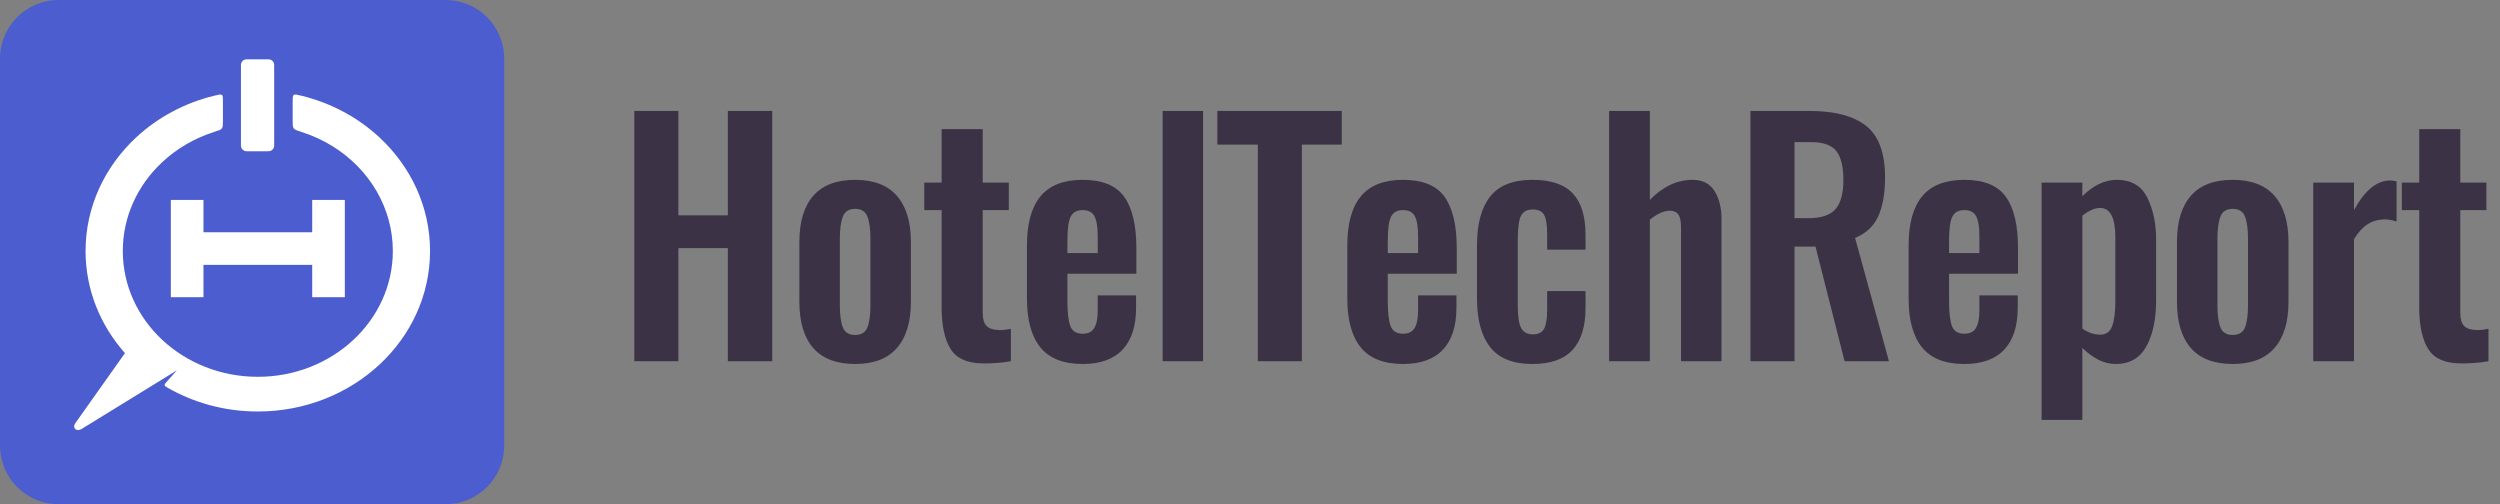 <svg width="119" height="24" viewBox="0 0 119 24" fill="none" xmlns="http://www.w3.org/2000/svg">
<rect x="0" y="0" width="119" height="24" fill="#808080" stroke="none"/>
<g id="htr_logo_for_navbar 1" clip-path="url(#clip0_3237_1805)">
<g id="3.-New-content-page">
<g id="Group-4">
<g id="Group-3">
<path id="HotelTechReport" fill-rule="evenodd" clip-rule="evenodd" d="M30.193 5.279H32.291V10.251H34.646V5.279H36.758V17.194H34.646V11.81H32.291V17.194H30.193V5.279ZM38.714 16.569C38.271 16.064 38.05 15.331 38.05 14.37V11.516C38.05 10.555 38.271 9.822 38.714 9.317C39.156 8.812 39.819 8.56 40.704 8.56C41.589 8.56 42.253 8.815 42.695 9.324C43.138 9.834 43.359 10.565 43.359 11.516V14.37C43.359 15.321 43.138 16.052 42.695 16.562C42.253 17.072 41.589 17.326 40.704 17.326C39.819 17.326 39.156 17.074 38.714 16.569ZM41.289 15.583C41.385 15.343 41.432 14.988 41.432 14.517V11.384C41.432 10.913 41.385 10.555 41.289 10.31C41.194 10.065 40.999 9.942 40.704 9.942C40.409 9.942 40.214 10.065 40.119 10.31C40.024 10.555 39.977 10.913 39.977 11.384V14.517C39.977 14.988 40.024 15.343 40.119 15.583C40.214 15.824 40.409 15.944 40.704 15.944C40.999 15.944 41.194 15.824 41.289 15.583ZM45.25 16.613C44.974 16.167 44.831 15.537 44.822 14.723V10.001H43.994V8.692H44.822V6.147H46.777V8.692H48.019V10.001H46.777V14.899C46.777 15.184 46.837 15.387 46.956 15.51C47.074 15.633 47.262 15.699 47.519 15.709C47.69 15.718 47.89 15.699 48.118 15.65V17.194C47.652 17.273 47.2 17.307 46.763 17.297C46.03 17.287 45.526 17.059 45.25 16.613ZM49.525 16.54C49.097 16.015 48.883 15.238 48.883 14.208V11.678C48.883 10.639 49.099 9.859 49.532 9.339C49.965 8.819 50.633 8.56 51.537 8.56C52.469 8.56 53.128 8.829 53.513 9.369C53.899 9.908 54.091 10.722 54.091 11.81V13.031H50.809V14.355C50.809 14.885 50.854 15.272 50.945 15.517C51.035 15.762 51.233 15.885 51.537 15.885C51.794 15.885 51.977 15.794 52.086 15.613C52.196 15.431 52.251 15.154 52.251 14.782V14.061H54.077V14.649C54.077 15.522 53.863 16.186 53.435 16.642C53.007 17.099 52.374 17.326 51.537 17.326C50.624 17.326 49.953 17.064 49.525 16.54ZM52.251 12.046V11.237C52.251 10.795 52.198 10.479 52.093 10.288C51.989 10.097 51.803 10.001 51.537 10.001C51.261 10.001 51.071 10.104 50.966 10.31C50.861 10.516 50.809 10.898 50.809 11.457V12.046H52.251ZM55.341 5.279H57.267V17.194H55.341V5.279ZM59.872 6.883H57.946V5.279H63.868V6.883H61.97V17.194H59.872V6.883ZM64.775 16.54C64.347 16.015 64.132 15.238 64.132 14.208V11.678C64.132 10.639 64.349 9.859 64.782 9.339C65.215 8.819 65.883 8.56 66.787 8.56C67.719 8.56 68.378 8.829 68.763 9.369C69.149 9.908 69.341 10.722 69.341 11.81V13.031H66.059V14.355C66.059 14.885 66.104 15.272 66.195 15.517C66.285 15.762 66.482 15.885 66.787 15.885C67.044 15.885 67.227 15.794 67.336 15.613C67.446 15.431 67.5 15.154 67.5 14.782V14.061H69.327V14.649C69.327 15.522 69.113 16.186 68.685 16.642C68.257 17.099 67.624 17.326 66.787 17.326C65.874 17.326 65.203 17.064 64.775 16.54ZM67.5 12.046V11.237C67.5 10.795 67.448 10.479 67.343 10.288C67.239 10.097 67.053 10.001 66.787 10.001C66.511 10.001 66.321 10.104 66.216 10.31C66.111 10.516 66.059 10.898 66.059 11.457V12.046H67.5ZM70.933 16.525C70.514 15.99 70.305 15.223 70.305 14.223V11.663C70.305 10.653 70.514 9.883 70.933 9.354C71.352 8.824 72.022 8.56 72.945 8.56C73.82 8.56 74.46 8.775 74.865 9.207C75.269 9.638 75.471 10.295 75.471 11.178V11.884H73.644V11.134C73.644 10.693 73.595 10.389 73.495 10.222C73.395 10.055 73.216 9.972 72.96 9.972C72.684 9.972 72.496 10.075 72.396 10.281C72.296 10.486 72.246 10.864 72.246 11.413V14.532C72.246 15.061 72.301 15.424 72.41 15.62C72.519 15.816 72.703 15.914 72.96 15.914C73.226 15.914 73.407 15.824 73.502 15.642C73.597 15.461 73.644 15.169 73.644 14.767V13.855H75.471V14.664C75.471 15.537 75.267 16.199 74.858 16.65C74.448 17.101 73.811 17.326 72.945 17.326C72.022 17.326 71.352 17.059 70.933 16.525ZM76.592 5.279H78.533V9.516C79.151 8.878 79.831 8.56 80.573 8.56C81.04 8.56 81.385 8.736 81.608 9.089C81.832 9.442 81.944 9.888 81.944 10.428V17.194H80.017V10.825C80.017 10.55 79.977 10.349 79.896 10.222C79.815 10.094 79.67 10.03 79.46 10.03C79.184 10.04 78.875 10.182 78.533 10.457V17.194H76.592V5.279ZM83.321 5.279H86.104C87.322 5.279 88.23 5.517 88.83 5.993C89.429 6.468 89.729 7.285 89.729 8.442C89.729 9.197 89.622 9.812 89.408 10.288C89.194 10.764 88.825 11.109 88.302 11.325L89.914 17.194H87.802L86.418 11.737H85.419V17.194H83.321V5.279ZM86.09 10.384C86.689 10.384 87.115 10.241 87.367 9.957C87.619 9.673 87.745 9.207 87.745 8.56C87.745 7.932 87.633 7.476 87.41 7.192C87.186 6.907 86.784 6.765 86.204 6.765H85.419V10.384H86.09ZM91.492 16.54C91.064 16.015 90.85 15.238 90.85 14.208V11.678C90.85 10.639 91.066 9.859 91.499 9.339C91.932 8.819 92.6 8.56 93.504 8.56C94.436 8.56 95.095 8.829 95.48 9.369C95.866 9.908 96.058 10.722 96.058 11.81V13.031H92.776V14.355C92.776 14.885 92.821 15.272 92.912 15.517C93.002 15.762 93.2 15.885 93.504 15.885C93.761 15.885 93.944 15.794 94.053 15.613C94.163 15.431 94.218 15.154 94.218 14.782V14.061H96.044V14.649C96.044 15.522 95.83 16.186 95.402 16.642C94.974 17.099 94.341 17.326 93.504 17.326C92.591 17.326 91.92 17.064 91.492 16.54ZM94.218 12.046V11.237C94.218 10.795 94.165 10.479 94.061 10.288C93.956 10.097 93.77 10.001 93.504 10.001C93.228 10.001 93.038 10.104 92.933 10.31C92.828 10.516 92.776 10.898 92.776 11.457V12.046H94.218ZM97.179 8.692H99.12V9.339C99.643 8.819 100.19 8.56 100.761 8.56C101.446 8.56 101.929 8.841 102.21 9.405C102.49 9.969 102.631 10.634 102.631 11.399V14.282C102.631 15.194 102.476 15.929 102.167 16.488C101.858 17.047 101.37 17.326 100.704 17.326C100.171 17.326 99.643 17.072 99.12 16.562V19.989H97.179V8.692ZM100.54 15.517C100.64 15.243 100.69 14.855 100.69 14.355V11.296C100.69 10.364 100.447 9.898 99.962 9.898C99.715 9.898 99.434 10.021 99.12 10.266V15.635C99.386 15.831 99.672 15.929 99.976 15.929C100.252 15.929 100.44 15.792 100.54 15.517ZM104.287 16.569C103.844 16.064 103.623 15.331 103.623 14.37V11.516C103.623 10.555 103.844 9.822 104.287 9.317C104.729 8.812 105.393 8.56 106.277 8.56C107.162 8.56 107.826 8.815 108.268 9.324C108.711 9.834 108.932 10.565 108.932 11.516V14.37C108.932 15.321 108.711 16.052 108.268 16.562C107.826 17.072 107.162 17.326 106.277 17.326C105.393 17.326 104.729 17.074 104.287 16.569ZM106.862 15.583C106.958 15.343 107.005 14.988 107.005 14.517V11.384C107.005 10.913 106.958 10.555 106.862 10.31C106.767 10.065 106.572 9.942 106.277 9.942C105.982 9.942 105.787 10.065 105.692 10.31C105.597 10.555 105.55 10.913 105.55 11.384V14.517C105.55 14.988 105.597 15.343 105.692 15.583C105.787 15.824 105.982 15.944 106.277 15.944C106.572 15.944 106.767 15.824 106.862 15.583ZM110.11 8.692H112.05V10.001C112.564 9.06 113.14 8.589 113.777 8.589C113.853 8.589 113.953 8.604 114.077 8.633V10.545C113.877 10.477 113.677 10.442 113.478 10.442C113.183 10.452 112.921 10.531 112.693 10.678C112.464 10.825 112.25 11.06 112.05 11.384V17.194H110.11V8.692ZM115.583 16.613C115.307 16.167 115.164 15.537 115.155 14.723V10.001H114.327V8.692H115.155V6.147H117.11V8.692H118.352V10.001H117.11V14.899C117.11 15.184 117.169 15.387 117.288 15.51C117.407 15.633 117.595 15.699 117.852 15.709C118.023 15.718 118.223 15.699 118.451 15.65V17.194C117.985 17.273 117.533 17.307 117.096 17.297C116.363 17.287 115.859 17.059 115.583 16.613Z" fill="#3B3345"/>
</g>
<g id="Group-17">
<path id="Rectangle" d="M21.213 0H2.787C1.248 0 0 1.248 0 2.787V21.213C0 22.752 1.248 24 2.787 24H21.213C22.752 24 24 22.752 24 21.213V2.787C24 1.248 22.752 0 21.213 0Z" fill="#4C5ECF"/>
<g id="Group-2">
<path id="Fill-3" fill-rule="evenodd" clip-rule="evenodd" d="M10.18 4.56C8.757 4.909 7.484 5.606 6.475 6.547C4.991 7.929 4.073 9.839 4.073 11.948C4.073 13.795 4.777 15.488 5.948 16.809L3.581 20.15C3.427 20.366 3.643 20.567 3.875 20.424L8.42 17.629L7.987 18.113C7.791 18.331 7.78 18.343 7.988 18.462C9.235 19.175 10.702 19.587 12.272 19.587C16.799 19.587 20.47 16.166 20.47 11.948C20.47 9.839 19.552 7.929 18.069 6.547C17.046 5.594 15.768 4.905 14.363 4.56C13.932 4.455 13.932 4.454 13.932 4.837V5.736C13.932 6.149 13.931 6.147 14.347 6.279C14.875 6.447 15.369 6.675 15.821 6.954C17.617 8.065 18.699 9.931 18.699 11.948C18.699 15.255 15.822 17.936 12.272 17.936C8.722 17.936 5.845 15.255 5.845 11.948C5.845 10.294 6.564 8.797 7.727 7.714C8.414 7.073 9.256 6.578 10.196 6.279C10.613 6.147 10.611 6.149 10.611 5.736V4.837C10.611 4.454 10.611 4.455 10.18 4.56Z" fill="white"/>
<path id="Rectangle-4" fill-rule="evenodd" clip-rule="evenodd" d="M11.736 2.824H12.782C12.93 2.824 13.05 2.944 13.05 3.092V6.932C13.05 7.079 12.93 7.199 12.782 7.199H11.736C11.588 7.199 11.469 7.079 11.469 6.932V3.092C11.469 2.944 11.588 2.824 11.736 2.824Z" fill="white"/>
<path id="Combined-Shape" fill-rule="evenodd" clip-rule="evenodd" d="M9.685 14.148H8.132V9.516H9.685L9.684 11.055H14.861L14.861 9.516H16.414V14.148H14.861L14.861 12.608H9.684L9.685 14.148Z" fill="white"/>
</g>
</g>
</g>
</g>
</g>
<defs>
<clipPath id="clip0_3237_1805">
<rect width="118.452" height="24" fill="white"/>
</clipPath>
</defs>
</svg>
